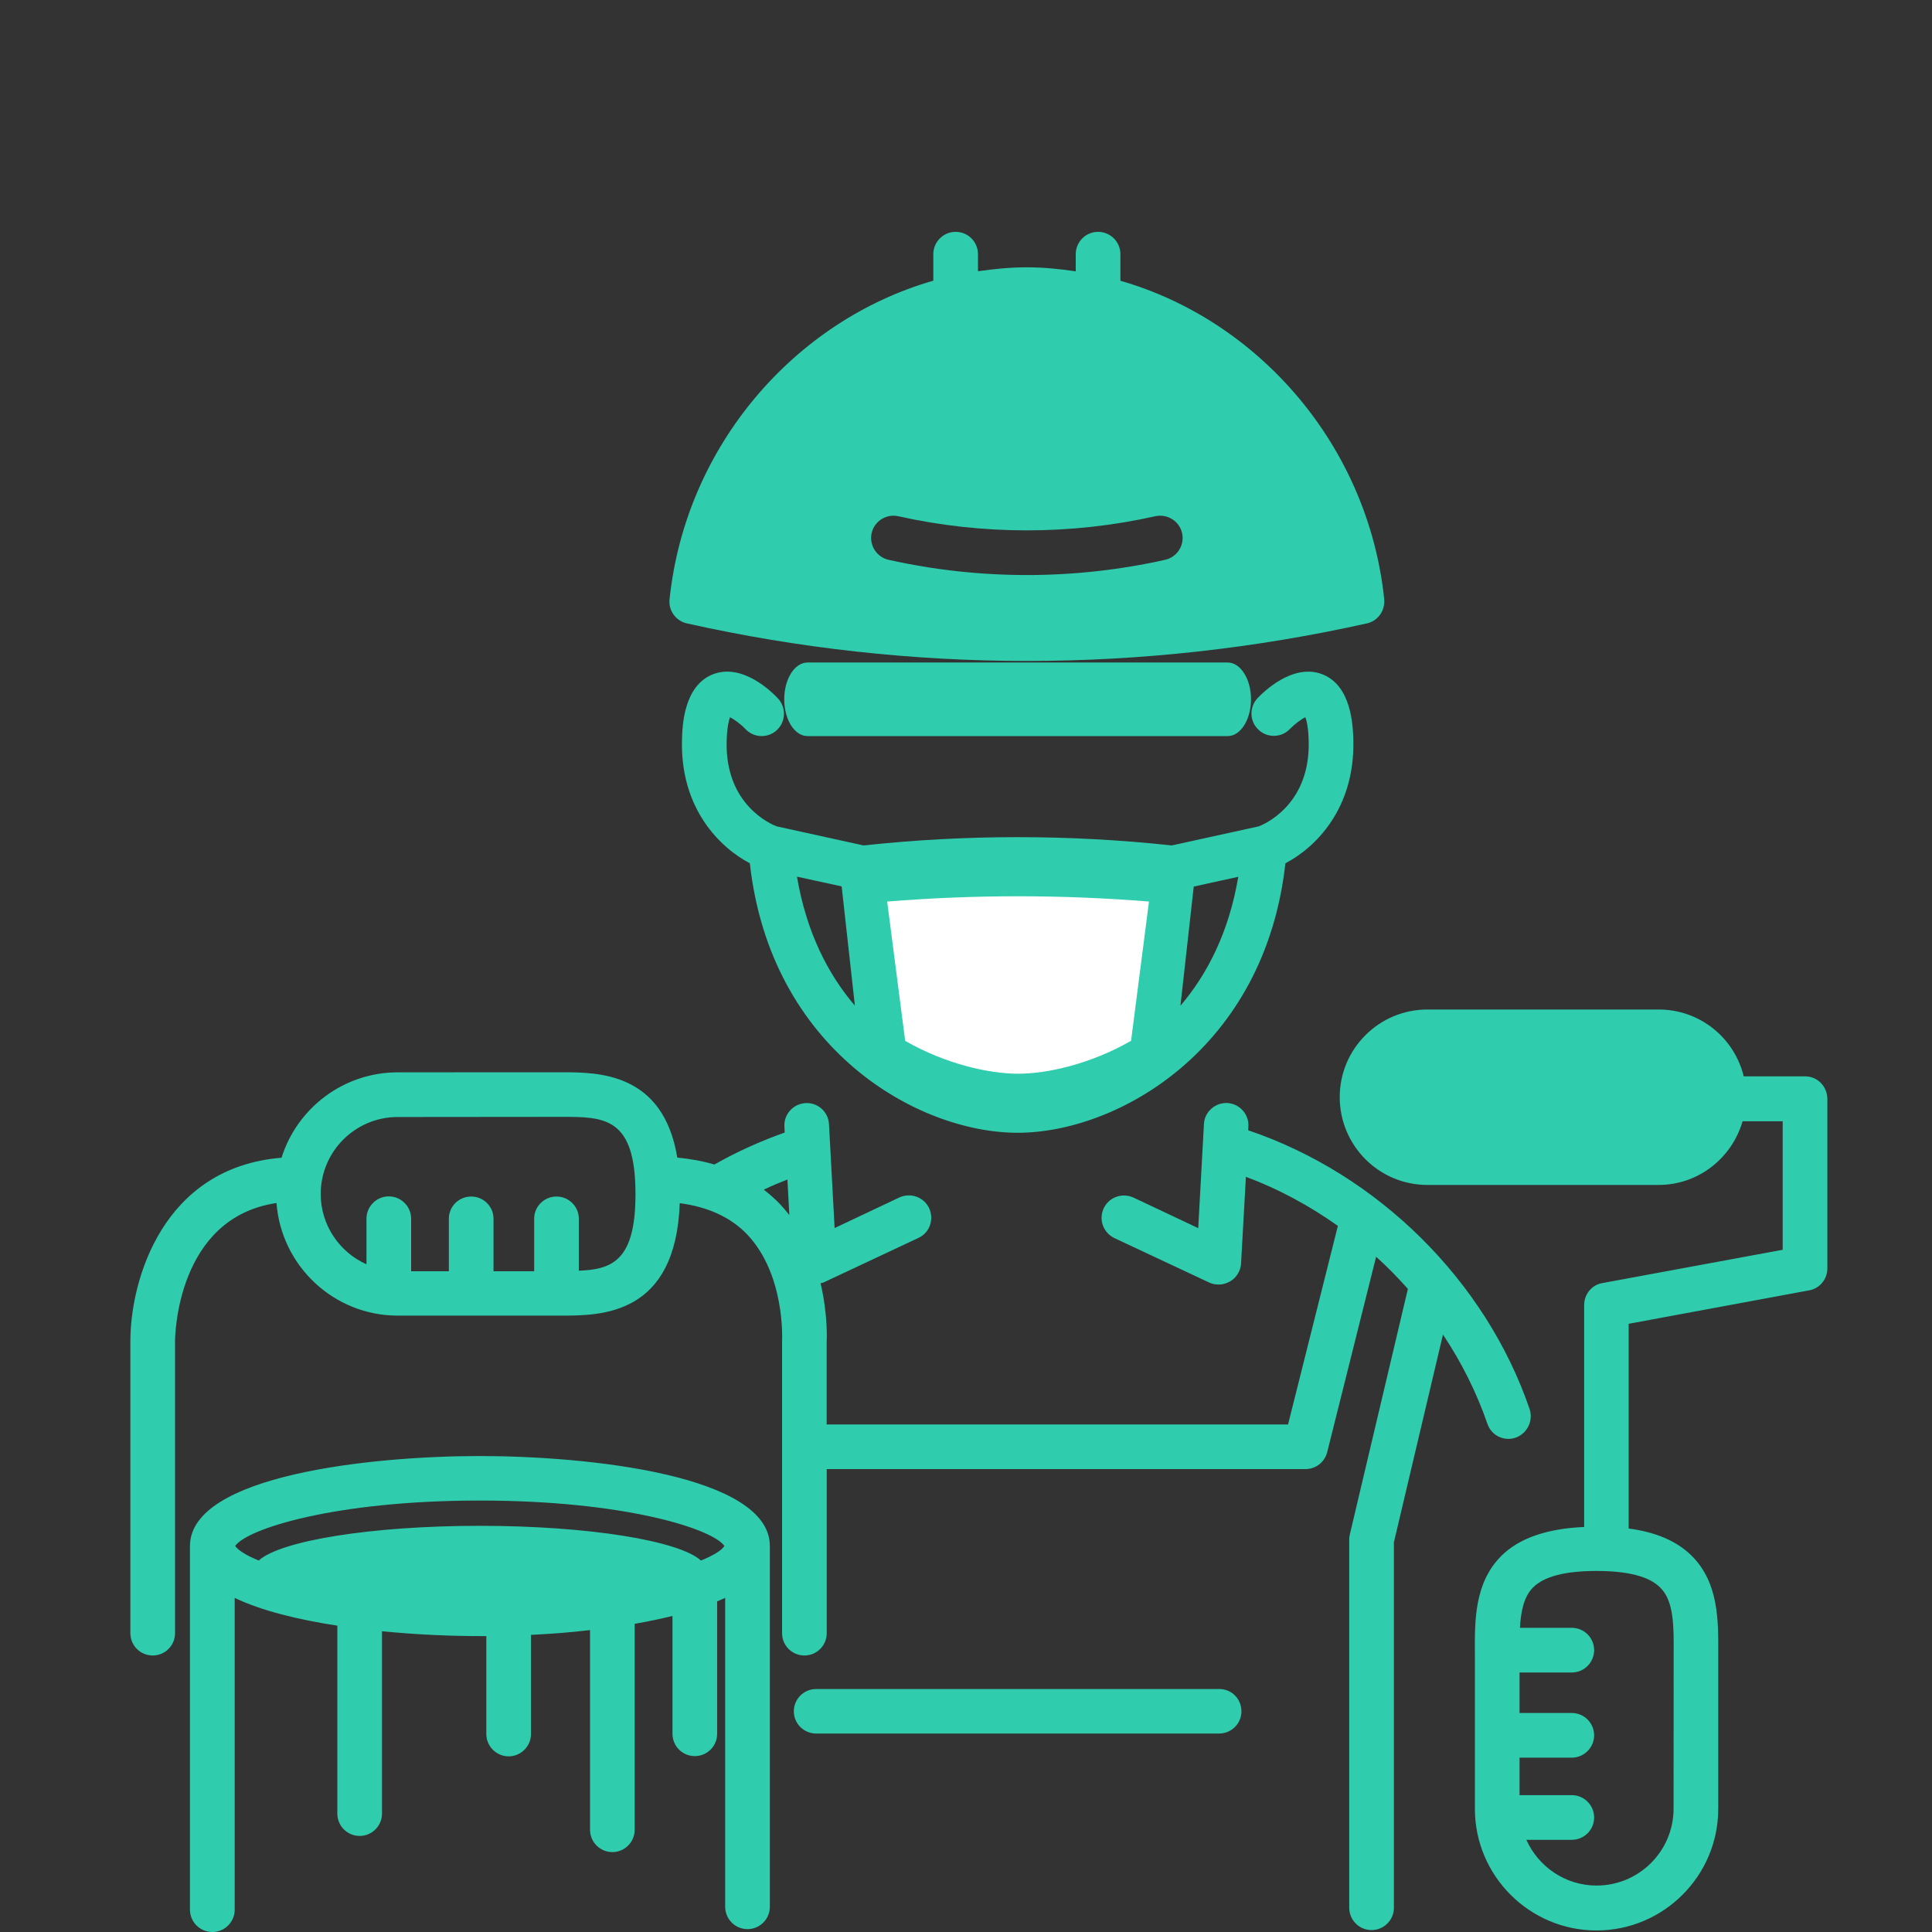 <?xml version="1.0" encoding="utf-8"?>
<!-- Generator: Adobe Illustrator 16.0.3, SVG Export Plug-In . SVG Version: 6.00 Build 0)  -->
<!DOCTYPE svg PUBLIC "-//W3C//DTD SVG 1.1//EN" "http://www.w3.org/Graphics/SVG/1.1/DTD/svg11.dtd">
<svg version="1.1" id="Layer_1" xmlns="http://www.w3.org/2000/svg" xmlns:xlink="http://www.w3.org/1999/xlink" x="0px" y="0px"
	 width="25px" height="25px" viewBox="0 0 25 25" enable-background="new 0 0 25 25" xml:space="preserve">
<rect x="0" y="0" width="25" height="25" fill="#333333" stroke="none"/>
<path fill="#2FCCAD" d="M8.889,8.067c1.441,0.322,2.922,0.486,4.399,0.486c1.478,0,2.957-0.164,4.407-0.488
	c0.14-0.035,0.229-0.167,0.217-0.31c-0.206-1.981-1.617-3.606-3.414-4.122V3.289c0-0.16-0.13-0.289-0.289-0.289
	S13.92,3.129,13.92,3.289v0.222c-0.208-0.031-0.419-0.052-0.633-0.052c-0.215,0-0.424,0.021-0.632,0.051V3.289
	c0-0.16-0.129-0.289-0.289-0.289c-0.159,0-0.289,0.129-0.289,0.289v0.343C10.281,4.148,8.87,5.773,8.664,7.755
	C8.648,7.9,8.745,8.035,8.889,8.067z M13.288,7.441c-0.602,0-1.203-0.066-1.789-0.197c-0.156-0.035-0.254-0.189-0.22-0.345
	c0.035-0.156,0.19-0.253,0.345-0.219c1.091,0.244,2.235,0.244,3.326,0c0.155-0.034,0.312,0.063,0.346,0.219
	c0.035,0.155-0.063,0.31-0.22,0.345C14.49,7.375,13.889,7.441,13.288,7.441z M9.645,9.433c0.109,0.117,0.292,0.123,0.408,0.014
	c0.116-0.109,0.123-0.292,0.014-0.409C9.995,8.96,9.613,8.579,9.231,8.723C8.846,8.869,8.83,9.395,8.825,9.568
	c-0.026,0.896,0.493,1.401,0.878,1.603c0.267,2.405,2.17,3.487,3.465,3.487s3.198-1.082,3.465-3.487
	c0.387-0.202,0.904-0.707,0.879-1.603c-0.006-0.173-0.021-0.699-0.406-0.845C16.725,8.58,16.342,8.96,16.27,9.037
	c-0.106,0.116-0.102,0.298,0.016,0.407c0.115,0.109,0.299,0.103,0.406-0.012c0.061-0.062,0.145-0.125,0.199-0.151
	c0.017,0.043,0.039,0.133,0.043,0.303c0.025,0.836-0.586,1.086-0.646,1.109l-1.125,0.247c-1.324-0.143-2.665-0.143-3.988,0
	l-1.125-0.247c-0.069-0.026-0.672-0.278-0.647-1.109c0.005-0.17,0.027-0.26,0.043-0.303C9.502,9.309,9.587,9.372,9.645,9.433z
	 M10.313,11.344l0.578,0.126l0.171,1.543C10.712,12.604,10.433,12.056,10.313,11.344z M15.275,13.014l0.172-1.542l0.576-0.126
	C15.904,12.055,15.626,12.603,15.275,13.014z M19.247,18.424c0.041,0.12,0.151,0.195,0.272,0.195c0.03,0,0.063-0.005,0.094-0.016
	c0.15-0.054,0.229-0.218,0.181-0.367c-0.567-1.661-1.963-3.043-3.642-3.61l0.002-0.048c0.01-0.158-0.112-0.295-0.271-0.305
	c-0.156-0.008-0.296,0.112-0.304,0.271l-0.074,1.348l-0.839-0.396c-0.146-0.065-0.316-0.005-0.384,0.139
	c-0.068,0.146-0.007,0.316,0.139,0.386l1.228,0.576c0.039,0.018,0.08,0.025,0.123,0.025c0.051,0,0.103-0.016,0.146-0.041
	c0.083-0.049,0.137-0.139,0.141-0.23l0.063-1.123c0.422,0.157,0.821,0.373,1.19,0.635l-0.645,2.57h-5.97V17.37
	c0.002-0.022,0.018-0.354-0.079-0.765c0.013-0.004,0.027-0.004,0.039-0.01l1.227-0.576c0.145-0.066,0.206-0.238,0.139-0.385
	c-0.068-0.145-0.24-0.205-0.385-0.139L10.8,15.891l-0.073-1.346c-0.009-0.159-0.146-0.281-0.305-0.271
	c-0.159,0.01-0.281,0.146-0.272,0.305l0.004,0.076c-0.312,0.111-0.618,0.248-0.91,0.414l0,0c-0.15-0.045-0.31-0.073-0.48-0.09
	c-0.182-1.104-1.024-1.104-1.502-1.104l-2.115,0.001c-0.706,0-1.304,0.467-1.504,1.105c-1.538,0.125-1.956,1.584-1.956,2.373v3.779
	c0,0.16,0.129,0.289,0.289,0.289s0.289-0.129,0.289-0.289v-3.779c0-0.067,0.024-1.596,1.313-1.787
	c0.061,0.813,0.741,1.457,1.569,1.457h2.115c0.523,0,1.482-0.004,1.534-1.455c0.364,0.048,0.659,0.181,0.874,0.406
	c0.491,0.52,0.451,1.354,0.45,1.379v3.779c0,0.16,0.129,0.289,0.289,0.289c0.16,0,0.289-0.129,0.289-0.289V19.01h6.195
	c0.133,0,0.248-0.09,0.281-0.219l0.633-2.529c0.146,0.131,0.281,0.271,0.411,0.416l-0.751,3.176
	c-0.006,0.021-0.008,0.045-0.008,0.066v4.766c0,0.16,0.129,0.289,0.289,0.289c0.159,0,0.289-0.129,0.289-0.289v-4.729l0.635-2.688
	C18.912,17.63,19.107,18.018,19.247,18.424z M7.49,16.443V15.77c0-0.158-0.129-0.287-0.289-0.287c-0.16,0-0.289,0.129-0.289,0.287
	v0.68H6.386v-0.68c0-0.158-0.129-0.287-0.289-0.287c-0.16,0-0.289,0.129-0.289,0.287v0.68H5.32v-0.68
	c0-0.158-0.129-0.289-0.289-0.289c-0.16,0-0.289,0.131-0.289,0.289v0.59C4.394,16.204,4.15,15.855,4.15,15.45
	c0-0.55,0.447-0.996,0.997-0.996l2.115-0.002c0.558,0,0.961,0,0.961,0.998C8.224,16.307,7.926,16.427,7.49,16.443z M10.094,15.582
	c-0.065-0.068-0.137-0.131-0.211-0.188c0.101-0.049,0.203-0.09,0.306-0.131l0.025,0.459C10.176,15.675,10.137,15.628,10.094,15.582z
	 M23.357,13.928h-0.793c-0.121-0.496-0.565-0.865-1.101-0.865h-2.993c-0.625,0-1.134,0.508-1.134,1.133
	c0,0.629,0.509,1.137,1.134,1.137h2.993c0.519,0,0.949-0.352,1.086-0.824h0.519v1.663l-2.334,0.431
	c-0.139,0.024-0.235,0.146-0.235,0.284v2.872c-0.483,0.021-0.842,0.145-1.074,0.376c-0.346,0.349-0.343,0.834-0.34,1.265v2.006
	c0,0.867,0.707,1.574,1.574,1.574c0.868,0,1.575-0.707,1.575-1.574v-2.006c0.002-0.431,0.006-0.916-0.34-1.265
	c-0.19-0.19-0.461-0.309-0.819-0.356v-2.649l2.336-0.433c0.137-0.024,0.235-0.146,0.235-0.283v-2.191
	C23.646,14.059,23.52,13.928,23.357,13.928z M21.657,21.393l-0.001,2.01c0,0.551-0.447,0.996-0.997,0.996
	c-0.404,0-0.752-0.244-0.908-0.592h0.588c0.16,0,0.289-0.129,0.289-0.289c0-0.158-0.129-0.289-0.289-0.289h-0.676v-0.485h0.676
	c0.16,0,0.289-0.132,0.289-0.289c0-0.159-0.129-0.289-0.289-0.289h-0.676v-0.524h0.677c0.159,0,0.288-0.131,0.288-0.289
	c0-0.16-0.129-0.289-0.288-0.289h-0.672c0.012-0.213,0.05-0.4,0.167-0.52c0.142-0.145,0.419-0.216,0.824-0.216
	s0.684,0.071,0.825,0.216C21.661,20.717,21.659,21.045,21.657,21.393z M6.209,18.841c-1.393,0-3.751,0.245-3.751,1.165v4.705
	C2.458,24.87,2.587,25,2.748,25c0.16,0,0.289-0.13,0.289-0.289v-4.034c0.35,0.167,0.824,0.282,1.328,0.359v2.432
	c0,0.159,0.129,0.289,0.289,0.289c0.16,0,0.289-0.13,0.289-0.289v-2.36c0.449,0.045,0.894,0.063,1.268,0.063
	c0.026,0,0.055,0,0.082,0v1.267c0,0.158,0.129,0.289,0.289,0.289s0.289-0.131,0.289-0.289v-1.283
	c0.248-0.012,0.505-0.03,0.764-0.062v2.584c0,0.159,0.129,0.289,0.289,0.289c0.16,0,0.289-0.13,0.289-0.289v-2.665
	c0.169-0.029,0.333-0.063,0.489-0.102v1.525c0,0.16,0.129,0.289,0.289,0.289c0.16,0,0.289-0.129,0.289-0.289v-1.713
	c0.035-0.017,0.071-0.029,0.104-0.046v3.998c0,0.159,0.129,0.289,0.289,0.289c0.16,0,0.289-0.13,0.289-0.289v-4.67
	C9.96,19.086,7.603,18.841,6.209,18.841z M9.07,20.193c-0.282-0.256-1.455-0.449-2.861-0.449s-2.579,0.193-2.861,0.449
	c-0.163-0.066-0.266-0.133-0.305-0.188c0.152-0.221,1.288-0.588,3.166-0.588c1.877,0,3.013,0.367,3.165,0.588
	C9.336,20.063,9.233,20.127,9.07,20.193z M16.064,22.145c0,0.158-0.129,0.287-0.289,0.287h-5.214c-0.16,0-0.289-0.129-0.289-0.287
	c0-0.16,0.129-0.289,0.289-0.289h5.214C15.938,21.854,16.064,21.984,16.064,22.145z M16.188,9.049c0,0.263-0.135,0.476-0.301,0.476
	h-5.438c-0.167,0-0.301-0.213-0.301-0.476c0-0.262,0.134-0.476,0.301-0.476h5.438C16.053,8.573,16.188,8.788,16.188,9.049z"/>
<path fill="#FFFFFF" d="M14.868,11.666l-0.232,1.802c-0.529,0.303-1.088,0.426-1.462,0.426s-0.933-0.123-1.461-0.425l-0.233-1.803
	C12.605,11.575,13.742,11.575,14.868,11.666z"/>
</svg>
